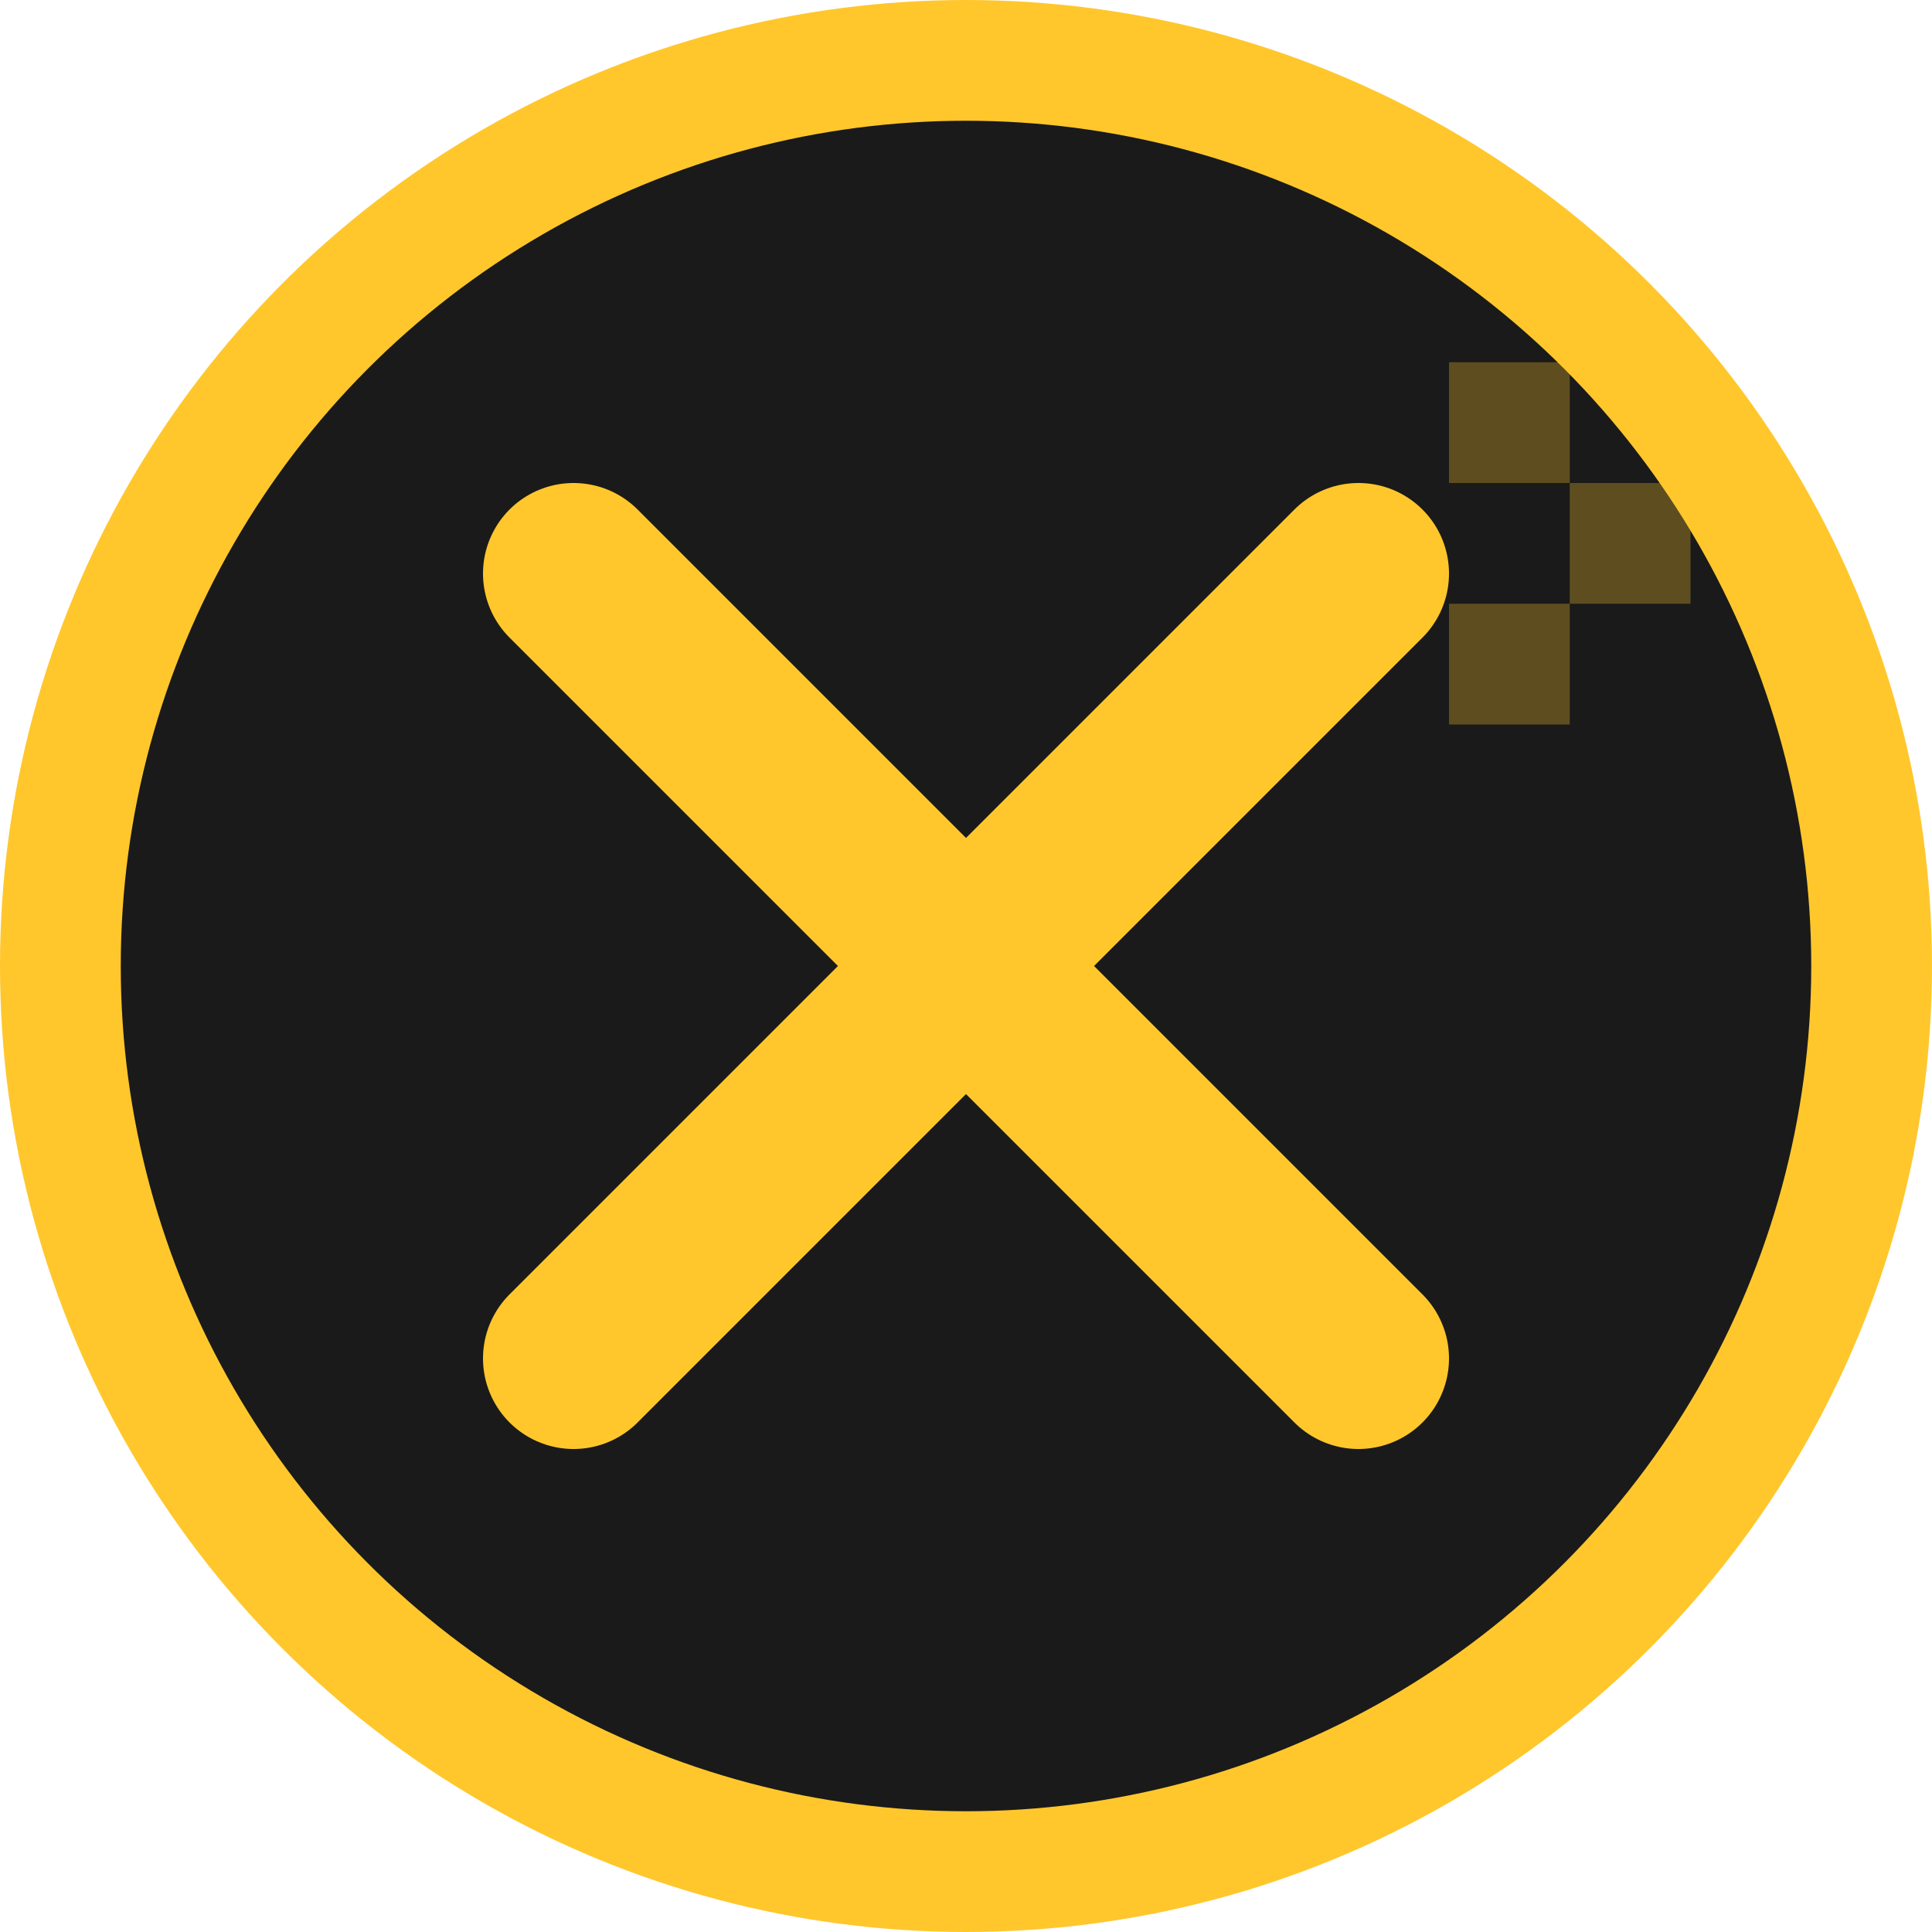 <svg width="32" height="32" viewBox="0 0 32 32" fill="none" xmlns="http://www.w3.org/2000/svg">
  <!-- Background circle -->
  <circle cx="16" cy="16" r="15" fill="#1a1a1a" stroke="#ffc72c" stroke-width="2"/>
  
  <!-- X Letter with racing style -->
  <g fill="#ffc72c">
    <!-- Left stroke of X -->
    <path d="M9.5 9.5L22.5 22.5" stroke="#ffc72c" stroke-width="3" stroke-linecap="round"/>
    <!-- Right stroke of X -->
    <path d="M22.5 9.5L9.5 22.5" stroke="#ffc72c" stroke-width="3" stroke-linecap="round"/>
  </g>
  
  <!-- Racing checkered flag pattern -->
  <g opacity="0.3">
    <rect x="24" y="6" width="2" height="2" fill="#ffc72c"/>
    <rect x="26" y="8" width="2" height="2" fill="#ffc72c"/>
    <rect x="24" y="10" width="2" height="2" fill="#ffc72c"/>
  </g>
</svg>